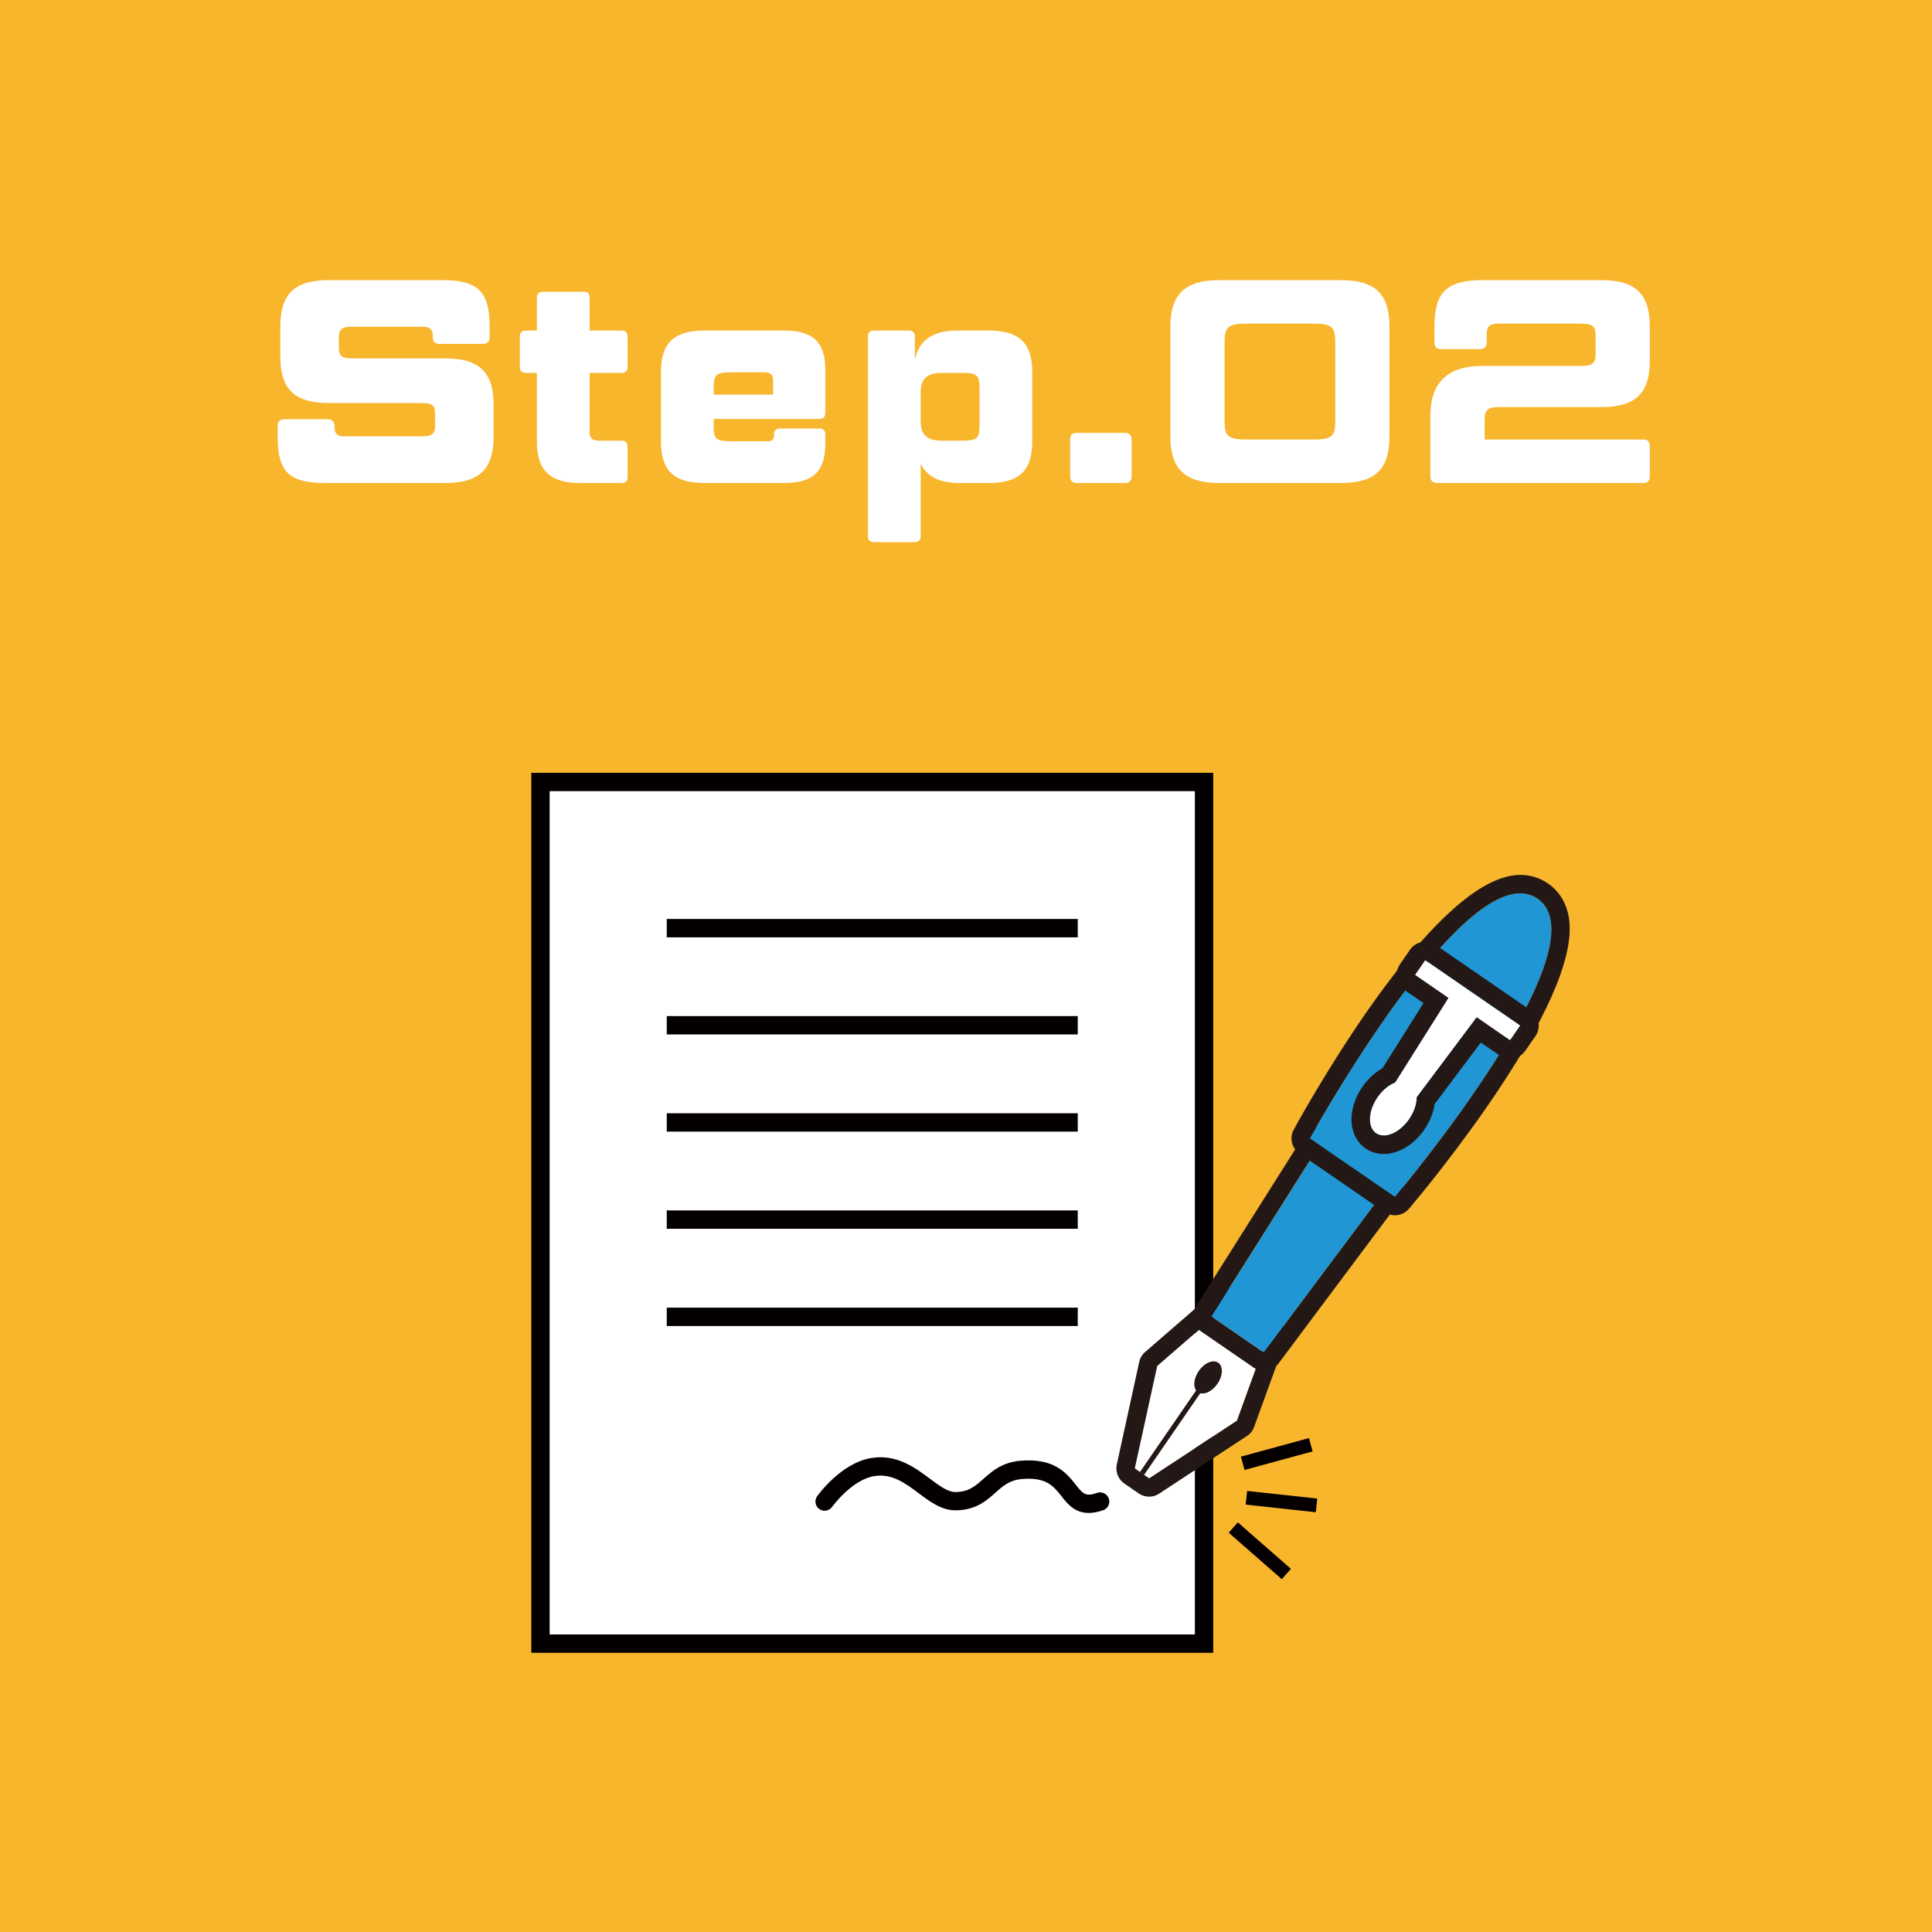 <svg width="80" height="80" viewBox="0 0 80 80" fill="none" xmlns="http://www.w3.org/2000/svg">
<rect width="80" height="80" fill="#F8B62D"/>
<path d="M49.858 32.381H22.381V68.059H49.858V32.381Z" fill="white"/>
<path d="M22 32V68.439H50.237V32H22ZM49.477 67.679H22.76V32.76H49.477V67.679Z" fill="#040000"/>
<path d="M44.628 38.053H27.609V38.813H44.628V38.053Z" fill="#040000"/>
<path d="M44.628 42.074H27.609V42.834H44.628V42.074Z" fill="#040000"/>
<path d="M44.628 46.098H27.609V46.858H44.628V46.098Z" fill="#040000"/>
<path d="M44.628 50.121H27.609V50.881H44.628V50.121Z" fill="#040000"/>
<path d="M44.628 54.147H27.609V54.907H44.628V54.147Z" fill="#040000"/>
<path d="M54.202 59.548L51.383 60.316L51.533 60.868L54.352 60.1L54.202 59.548Z" fill="#040000"/>
<path d="M51.642 61.737L51.58 62.303L54.485 62.619L54.546 62.053L51.642 61.737Z" fill="#040000"/>
<path d="M51.255 63.037L50.879 63.467L53.077 65.391L53.454 64.962L51.255 63.037Z" fill="#040000"/>
<path d="M47.582 61.217L51.216 58.832L52.489 55.327L51.613 54.724L51.462 54.62L50.736 54.121L47.918 56.561L46.986 60.807L47.284 61.013L47.289 61.008L47.284 61.013L47.582 61.217Z" fill="white"/>
<path d="M46.854 61.637C46.854 61.637 46.856 61.637 46.859 61.64L47.152 61.841C47.282 61.93 47.432 61.974 47.583 61.974C47.733 61.974 47.873 61.933 47.999 61.848L51.633 59.461C51.771 59.371 51.875 59.238 51.93 59.086L53.204 55.58C53.322 55.256 53.204 54.89 52.921 54.694L52.044 54.091L51.894 53.99L51.166 53.489C51.035 53.399 50.885 53.355 50.734 53.355C50.555 53.355 50.379 53.418 50.236 53.542L47.418 55.982C47.294 56.089 47.207 56.234 47.173 56.394L46.244 60.64C46.178 60.942 46.302 61.255 46.556 61.429L46.854 61.635V61.637ZM47.919 56.561L50.737 54.118L51.466 54.619L51.616 54.721L52.492 55.324L51.219 58.829L47.585 61.216L47.287 61.01L46.989 60.804L47.919 56.558V56.561Z" fill="#231815"/>
<path d="M47.373 61.073L49.7 57.691C49.915 57.746 50.208 57.594 50.409 57.303C50.641 56.967 50.656 56.572 50.443 56.427C50.23 56.279 49.867 56.434 49.637 56.773C49.436 57.064 49.399 57.393 49.528 57.575L47.201 60.956L47.373 61.075V61.073Z" fill="#231815"/>
<path d="M57.355 49.285L55.999 48.352L54.643 47.418L50.162 54.509L51.249 55.254L52.334 56.002L57.355 49.285Z" fill="#2096D5"/>
<path d="M51.901 56.628C52.032 56.718 52.182 56.761 52.332 56.761C52.565 56.761 52.792 56.655 52.942 56.456L57.963 49.739C58.087 49.574 58.137 49.363 58.103 49.16C58.07 48.956 57.956 48.775 57.784 48.656L56.428 47.722L55.073 46.787C54.944 46.7 54.794 46.654 54.642 46.654C54.591 46.654 54.54 46.659 54.489 46.669C54.286 46.71 54.109 46.833 54 47.008L49.522 54.096C49.304 54.442 49.398 54.897 49.732 55.13L50.819 55.878L51.906 56.626L51.901 56.628ZM54.642 47.417L55.997 48.351L57.353 49.286L52.332 56.004L51.245 55.256L50.158 54.508L54.637 47.419L54.642 47.417Z" fill="#231815"/>
<path d="M63.666 37.211C60.802 35.24 54.236 47.139 54.236 47.139L55.999 48.351L57.761 49.564C57.761 49.564 66.529 39.181 63.666 37.211Z" fill="#2096D5"/>
<path d="M57.33 50.19C57.461 50.279 57.611 50.323 57.761 50.323C57.979 50.323 58.192 50.231 58.342 50.054C59.071 49.192 65.44 41.535 64.975 38.076C64.888 37.434 64.586 36.919 64.097 36.582C63.755 36.347 63.368 36.228 62.949 36.228C59.56 36.228 54.544 45.011 53.573 46.771C53.384 47.113 53.486 47.544 53.808 47.764L55.57 48.977L57.333 50.19H57.33ZM62.949 36.991C63.206 36.991 63.448 37.061 63.666 37.211C66.53 39.182 57.761 49.565 57.761 49.565L55.999 48.352L54.236 47.139C54.236 47.139 59.836 36.991 62.947 36.991H62.949Z" fill="#231815"/>
<path d="M57.035 45.438C56.64 46.011 56.614 46.679 56.977 46.929C57.34 47.178 57.955 46.917 58.349 46.343C58.557 46.043 58.662 45.716 58.662 45.438L61.143 42.128L62.528 43.082L62.951 42.467L60.981 41.111L59.01 39.756L58.587 40.371L59.971 41.325L57.766 44.825C57.507 44.927 57.238 45.14 57.032 45.44L57.035 45.438Z" fill="white"/>
<path d="M56.41 45.008C56.139 45.402 55.979 45.852 55.964 46.276C55.943 46.818 56.156 47.286 56.548 47.557C56.766 47.707 57.025 47.784 57.301 47.784C57.906 47.784 58.55 47.397 58.978 46.775C59.206 46.446 59.351 46.078 59.404 45.719L61.317 43.168L62.101 43.708C62.232 43.797 62.382 43.841 62.532 43.841C62.774 43.841 63.011 43.724 63.159 43.511L63.583 42.897C63.697 42.73 63.74 42.526 63.704 42.328C63.668 42.129 63.554 41.955 63.387 41.839L61.416 40.483L59.446 39.127C59.315 39.038 59.165 38.994 59.015 38.994C58.773 38.994 58.535 39.11 58.388 39.323L57.964 39.938C57.85 40.105 57.807 40.309 57.843 40.507C57.879 40.706 57.993 40.88 58.16 40.996L58.944 41.536L57.245 44.233C56.928 44.41 56.637 44.678 56.41 45.008ZM57.77 44.821L59.976 41.321L58.591 40.367L59.015 39.752L60.985 41.108L62.956 42.463L62.532 43.078L61.148 42.124L58.666 45.434C58.666 45.712 58.56 46.039 58.354 46.339C58.061 46.765 57.647 47.019 57.303 47.019C57.184 47.019 57.076 46.988 56.981 46.925C56.618 46.675 56.645 46.007 57.039 45.434C57.248 45.133 57.514 44.918 57.773 44.819L57.77 44.821Z" fill="#231815"/>
<path d="M34.456 62.396C34.456 62.396 35.259 61.285 36.184 61.125C36.92 60.999 37.47 61.403 38.048 61.837C38.511 62.183 38.99 62.539 39.556 62.539C40.396 62.539 40.835 62.151 41.219 61.808C41.532 61.529 41.803 61.29 42.306 61.244C43.326 61.154 43.623 61.539 43.948 61.948C44.2 62.268 44.5 62.648 45.081 62.648C45.253 62.648 45.451 62.614 45.679 62.536C45.877 62.469 45.981 62.251 45.914 62.052C45.843 61.854 45.628 61.747 45.429 61.817C44.945 61.984 44.844 61.856 44.543 61.478C44.171 61.006 43.657 60.358 42.239 60.488C41.486 60.556 41.077 60.922 40.716 61.241C40.377 61.541 40.108 61.781 39.556 61.781C39.244 61.781 38.9 61.524 38.503 61.229C37.886 60.769 37.116 60.193 36.056 60.377C34.821 60.59 33.877 61.9 33.836 61.955C33.715 62.127 33.754 62.362 33.925 62.486C34.097 62.609 34.335 62.568 34.456 62.396Z" fill="#040000"/>
<path d="M11.775 17.36H13.575C13.743 17.36 13.851 17.456 13.851 17.624V17.696C13.851 17.948 13.96 18.068 14.236 18.068H17.5C17.895 18.068 18.015 17.948 18.015 17.648V17.108C18.015 16.808 17.895 16.688 17.5 16.688H13.611C12.195 16.688 11.607 16.112 11.607 14.768V13.52C11.607 12.176 12.195 11.6 13.611 11.6H18.316C19.779 11.6 20.271 12.068 20.271 13.484V13.976C20.271 14.144 20.175 14.24 19.995 14.24H18.195C18.015 14.24 17.919 14.144 17.919 13.976V13.904C17.919 13.652 17.811 13.532 17.523 13.532H14.547C14.152 13.532 14.031 13.652 14.031 13.952V14.42C14.031 14.72 14.152 14.84 14.547 14.84H18.436C19.852 14.84 20.439 15.416 20.439 16.76V18.08C20.439 19.424 19.852 20 18.436 20H13.456C11.979 20 11.499 19.532 11.499 18.116V17.624C11.499 17.456 11.595 17.36 11.775 17.36ZM25.735 15.44H24.415V17.9C24.415 18.14 24.535 18.248 24.787 18.248H25.735C25.903 18.248 25.987 18.332 25.987 18.488V19.76C25.987 19.916 25.903 20 25.735 20H24.031C22.783 20 22.231 19.484 22.231 18.284V15.44H21.775C21.619 15.44 21.523 15.356 21.523 15.2V13.928C21.523 13.772 21.619 13.688 21.775 13.688H22.231V12.32C22.231 12.164 22.327 12.08 22.483 12.08H24.163C24.331 12.08 24.415 12.164 24.415 12.32V13.688H25.735C25.903 13.688 25.987 13.772 25.987 13.928V15.2C25.987 15.356 25.903 15.44 25.735 15.44ZM32.481 20H29.157C27.909 20 27.369 19.484 27.369 18.284V15.404C27.369 14.204 27.909 13.688 29.157 13.688H32.481C33.669 13.688 34.173 14.168 34.173 15.308V17.108C34.173 17.264 34.089 17.348 33.921 17.348H29.553V17.648C29.553 18.176 29.649 18.272 30.285 18.272H31.797C31.965 18.272 32.049 18.2 32.049 18.032V17.984C32.049 17.828 32.133 17.744 32.301 17.744H33.921C34.089 17.744 34.173 17.828 34.173 17.984V18.38C34.173 19.52 33.669 20 32.481 20ZM29.553 16.04V16.34H32.013V15.728C32.013 15.524 31.893 15.416 31.677 15.416H30.285C29.649 15.416 29.553 15.512 29.553 16.04ZM40.955 13.688C42.203 13.688 42.743 14.204 42.743 15.404V18.284C42.743 19.484 42.203 20 40.955 20H39.719C38.891 20 38.375 19.724 38.123 19.196V22.208C38.123 22.364 38.039 22.448 37.871 22.448H36.191C36.023 22.448 35.939 22.364 35.939 22.208V13.928C35.939 13.772 36.023 13.688 36.191 13.688H37.631C37.799 13.688 37.883 13.772 37.883 13.928V14.9C38.051 14.108 38.603 13.688 39.611 13.688H40.955ZM39.827 18.248C40.463 18.248 40.559 18.152 40.559 17.624V16.064C40.559 15.536 40.463 15.44 39.827 15.44H38.999C38.375 15.44 38.123 15.704 38.123 16.22V17.468C38.123 17.984 38.375 18.248 38.999 18.248H39.827ZM44.313 19.736V18.188C44.313 18.02 44.409 17.924 44.589 17.924H46.581C46.761 17.924 46.857 18.02 46.857 18.188V19.736C46.857 19.904 46.761 20 46.581 20H44.589C44.409 20 44.313 19.904 44.313 19.736ZM57.534 13.52V18.08C57.534 19.424 56.946 20 55.53 20H50.478C49.086 20 48.462 19.424 48.462 18.08V13.52C48.462 12.176 49.086 11.6 50.478 11.6H55.53C56.946 11.6 57.534 12.176 57.534 13.52ZM55.29 17.42V14.18C55.29 13.532 55.158 13.4 54.378 13.4H51.63C50.85 13.4 50.706 13.532 50.706 14.18V17.42C50.706 18.068 50.85 18.2 51.63 18.2H54.378C55.158 18.2 55.29 18.068 55.29 17.42ZM68.315 18.452V19.748C68.315 19.904 68.219 20 68.051 20H59.495C59.339 20 59.231 19.904 59.231 19.748V17.192C59.231 15.848 59.951 15.152 61.367 15.152H65.507C65.939 15.152 66.071 15.02 66.071 14.684V13.868C66.071 13.532 65.939 13.4 65.507 13.4H62.015C61.691 13.4 61.559 13.532 61.559 13.832V14.204C61.559 14.36 61.463 14.456 61.295 14.456H59.663C59.495 14.456 59.399 14.36 59.399 14.204V13.508C59.399 12.092 59.915 11.6 61.391 11.6H66.311C67.727 11.6 68.315 12.176 68.315 13.52V14.936C68.315 16.28 67.727 16.856 66.311 16.856H62.039C61.619 16.856 61.475 16.988 61.475 17.324V18.2H68.051C68.219 18.2 68.315 18.296 68.315 18.452Z" fill="white"/>
</svg>
